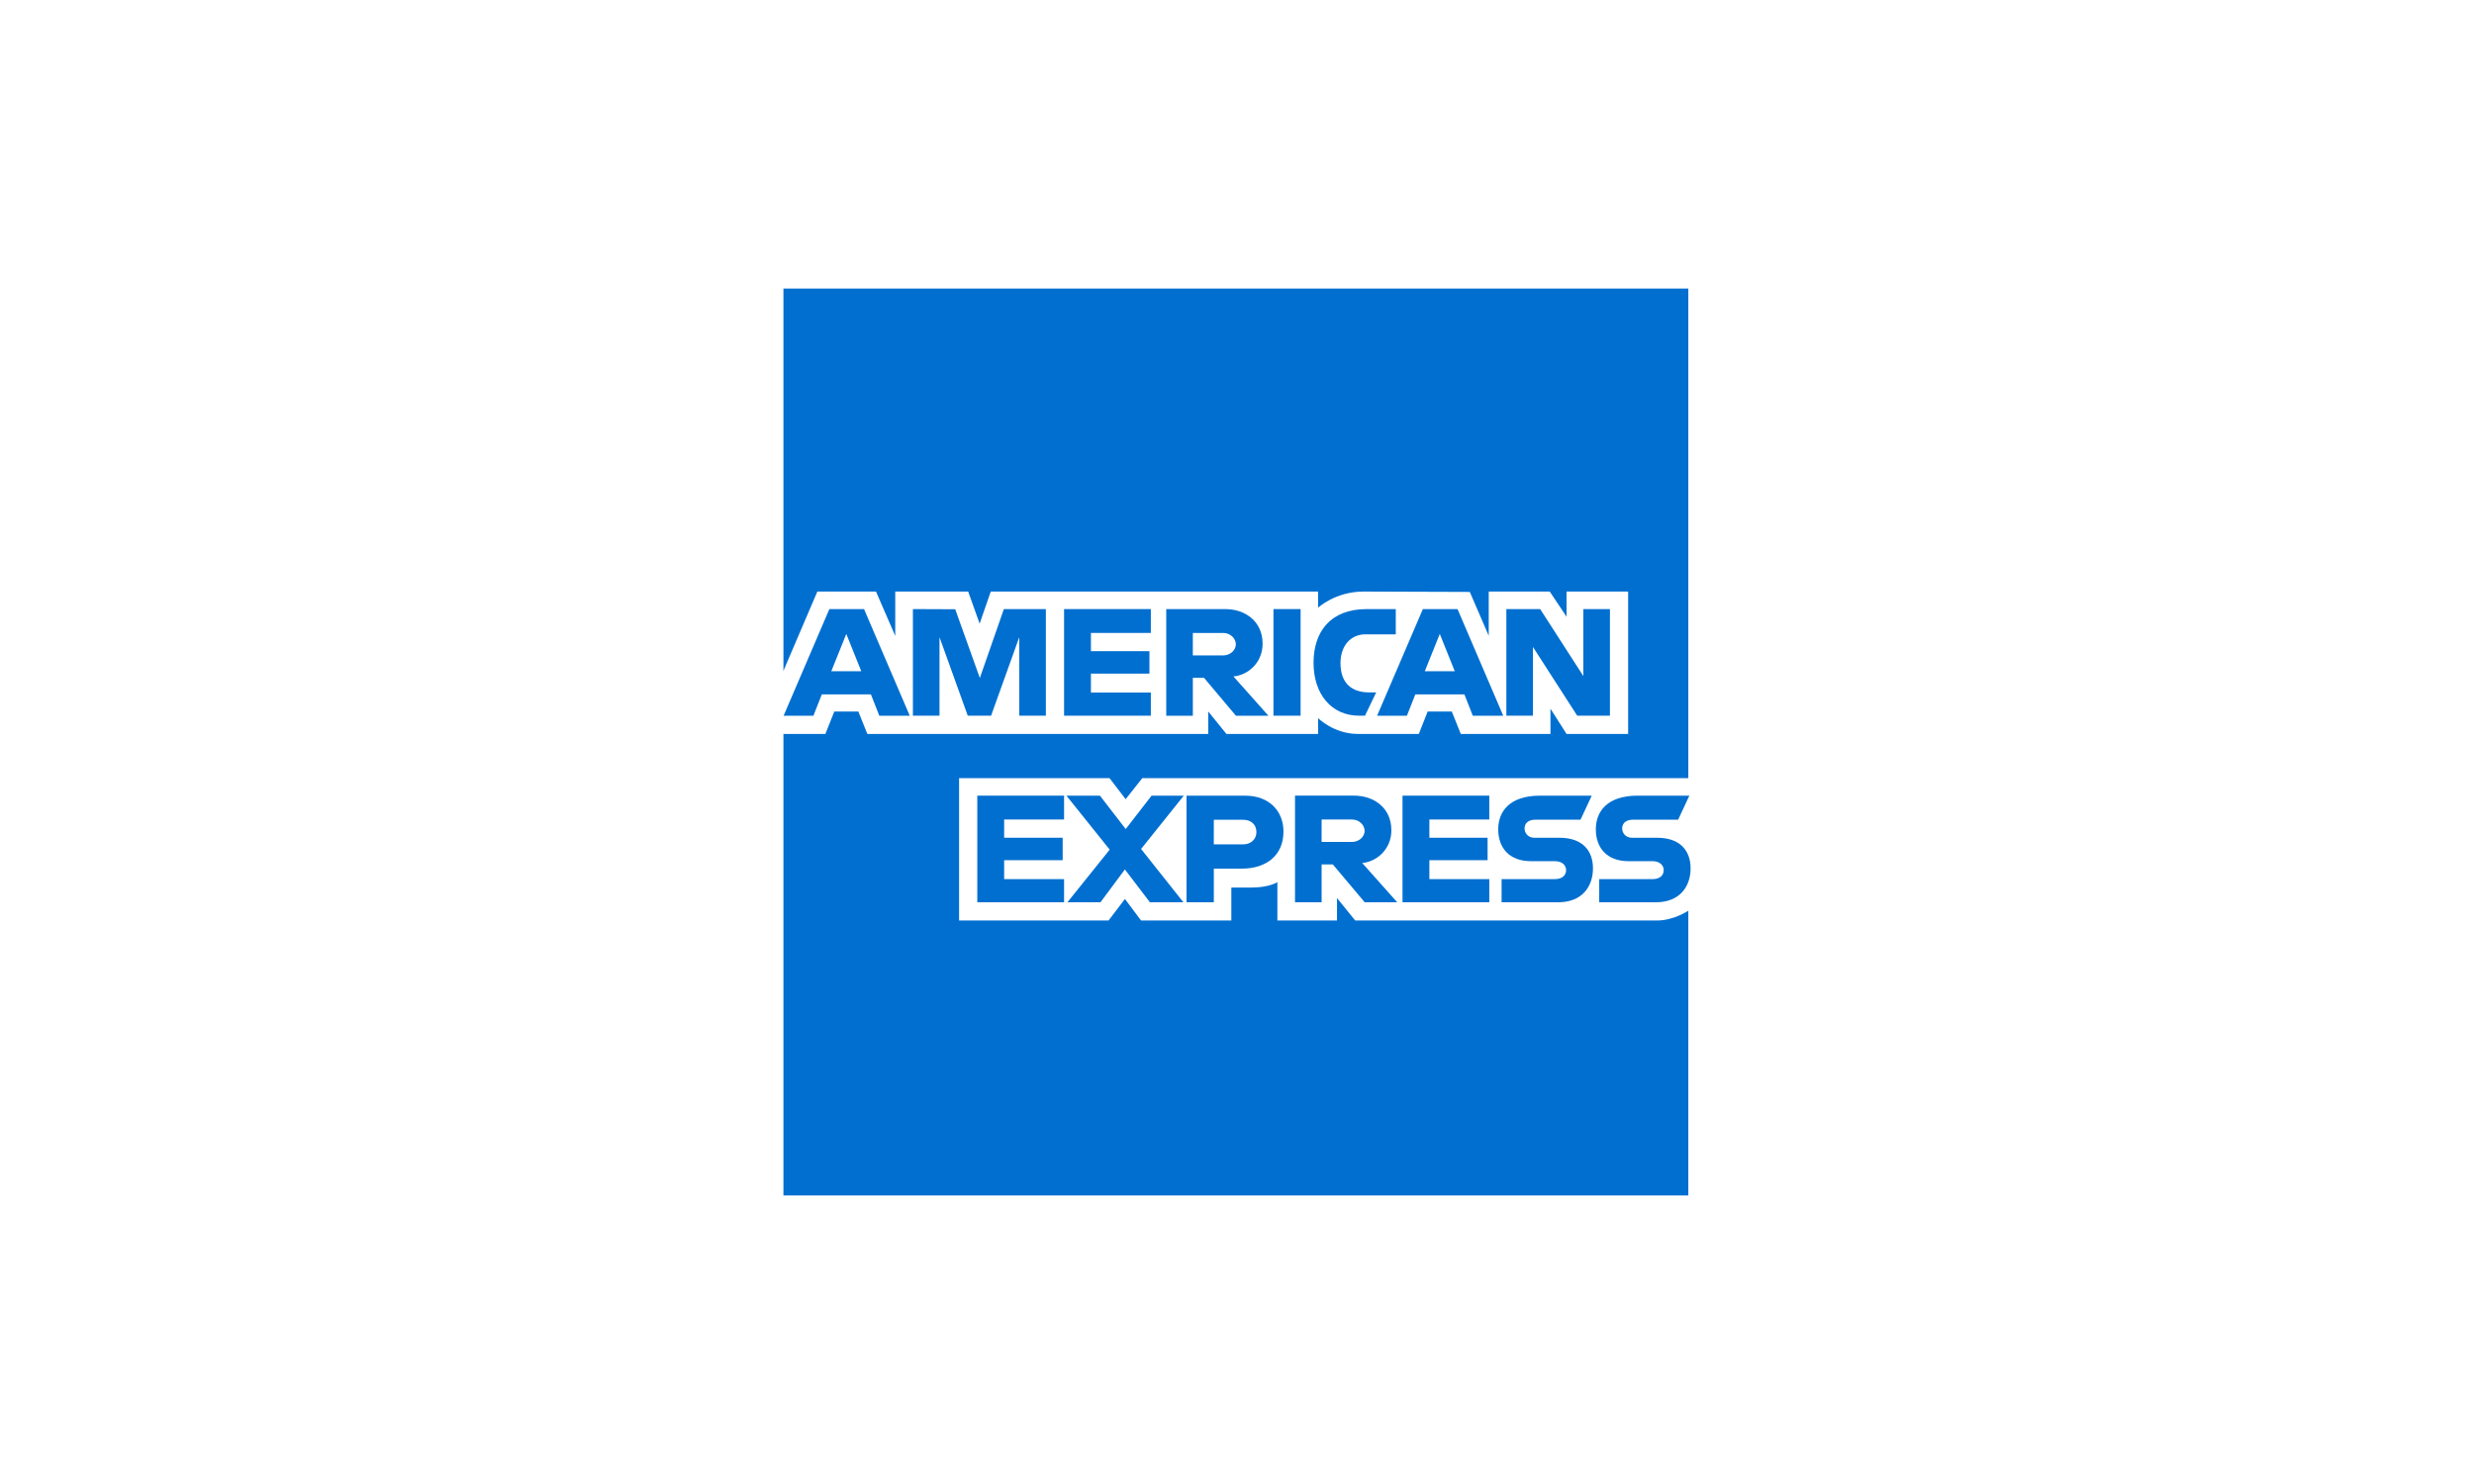 <svg fill="none" height="72" viewBox="0 0 120 72" width="120" xmlns="http://www.w3.org/2000/svg" xmlns:xlink="http://www.w3.org/1999/xlink"><clipPath id="a"><path d="m38 14h44v44h-44z"/></clipPath><path d="m0 0h120v72h-120z" fill="#fff"/><g clip-path="url(#a)"><path d="m38 14h43.891v23.753l-2.172 3.403 2.172 3.029v13.816h-43.891v-22.391l1.358-1.565-1.358-1.497z" fill="#016fd0"/><path d="m46.52 44.66v-6.908h7.296l.783 1.023.809-1.023h26.483v6.432s-.693.469-1.494.476h-14.664l-.883-1.089v1.089h-2.892v-1.859s-.395.26-1.249.26h-.984v1.599h-4.379l-.782-1.045-.794 1.045z" fill="#fff"/><path d="m38 32.546 1.645-3.845h2.845l.934 2.154v-2.154h3.537l.556 1.557.539-1.557h15.878v.783s.835-.783 2.206-.783l5.152.018.918 2.126v-2.144h2.96l.815 1.221v-1.221h2.987v6.908h-2.987l-.781-1.225v1.225h-4.349l-.437-1.089h-1.169l-.43 1.089h-2.949c-1.18 0-1.935-.767-1.935-.767v.767h-4.447l-.883-1.089v1.089h-16.535l-.437-1.089h-1.165l-.434 1.089h-2.033z" fill="#fff"/><g fill="#016fd0"><path d="m40.228 29.552-2.219 5.173h1.445l.409-1.036h2.38l.407 1.036h1.477l-2.217-5.173zm.821 1.204.726 1.81h-1.453z"/><path d="m44.28 34.724v-5.173l2.053.008 1.194 3.335 1.165-3.343h2.037v5.173h-1.29v-3.811l-1.367 3.811h-1.131l-1.371-3.811v3.811z"/><path d="m51.612 34.724v-5.173h4.209v1.157h-2.906v.885h2.838v1.089h-2.838v.919h2.906v1.123z"/><path d="m56.568 29.552v5.173h1.29v-1.838h.543l1.547 1.838h1.576l-1.697-1.906c.697-.059 1.415-.658 1.415-1.589 0-1.089-.852-1.678-1.803-1.678zm1.29 1.157h1.474c.354 0 .611.277.611.544 0 .344-.333.544-.592.544h-1.494z"/><path d="m63.085 34.724h-1.317v-5.173h1.317z"/><path d="m66.208 34.724h-.284c-1.375 0-2.211-1.086-2.211-2.565 0-1.515.826-2.607 2.563-2.607h1.426v1.225h-1.478c-.705 0-1.204.552-1.204 1.395 0 1.002.57 1.422 1.392 1.422h.339z"/><path d="m69.015 29.552-2.219 5.173h1.445l.409-1.036h2.38l.407 1.036h1.477l-2.217-5.173zm.821 1.204.726 1.81h-1.453z"/><path d="m73.065 34.724v-5.173h1.64l2.094 3.25v-3.25h1.29v5.173h-1.587l-2.147-3.335v3.335z"/><path d="m47.403 43.776v-5.173h4.209v1.157h-2.906v.885h2.838v1.089h-2.838v.919h2.906v1.123z"/><path d="m68.028 43.776v-5.173h4.209v1.157h-2.906v.885h2.824v1.089h-2.824v.919h2.906v1.123z"/><path d="m51.775 43.776 2.05-2.554-2.098-2.618h1.625l1.25 1.619 1.254-1.619h1.562l-2.071 2.586 2.053 2.586h-1.625l-1.213-1.593-1.184 1.593z"/><path d="m57.552 38.604v5.173h1.324v-1.633h1.358c1.149 0 2.02-.611 2.02-1.799 0-.984-.683-1.74-1.852-1.74zm1.324 1.17h1.43c.371 0 .636.228.636.596 0 .345-.264.596-.641.596h-1.426z"/><path d="m62.814 38.603v5.173h1.29v-1.838h.543l1.547 1.838h1.576l-1.697-1.906c.697-.059 1.415-.658 1.415-1.589 0-1.088-.852-1.678-1.803-1.678zm1.29 1.157h1.474c.354 0 .611.277.611.544 0 .344-.333.544-.592.544h-1.494z"/><path d="m72.834 43.776v-1.123h2.582c.382 0 .547-.207.547-.434 0-.217-.165-.437-.547-.437h-1.167c-1.014 0-1.579-.619-1.579-1.549 0-.829.517-1.629 2.024-1.629h2.512l-.543 1.164h-2.172c-.415 0-.543.218-.543.427 0 .214.158.451.475.451h1.222c1.13 0 1.621.643 1.621 1.484 0 .905-.547 1.646-1.682 1.646z"/><path d="m77.569 43.776v-1.123h2.582c.382 0 .547-.207.547-.434 0-.217-.165-.437-.547-.437h-1.167c-1.014 0-1.579-.619-1.579-1.549 0-.829.517-1.629 2.024-1.629h2.512l-.543 1.164h-2.172c-.415 0-.543.218-.543.427 0 .214.158.451.475.451h1.222c1.13 0 1.621.643 1.621 1.484 0 .905-.547 1.646-1.682 1.646z"/></g></g></svg>